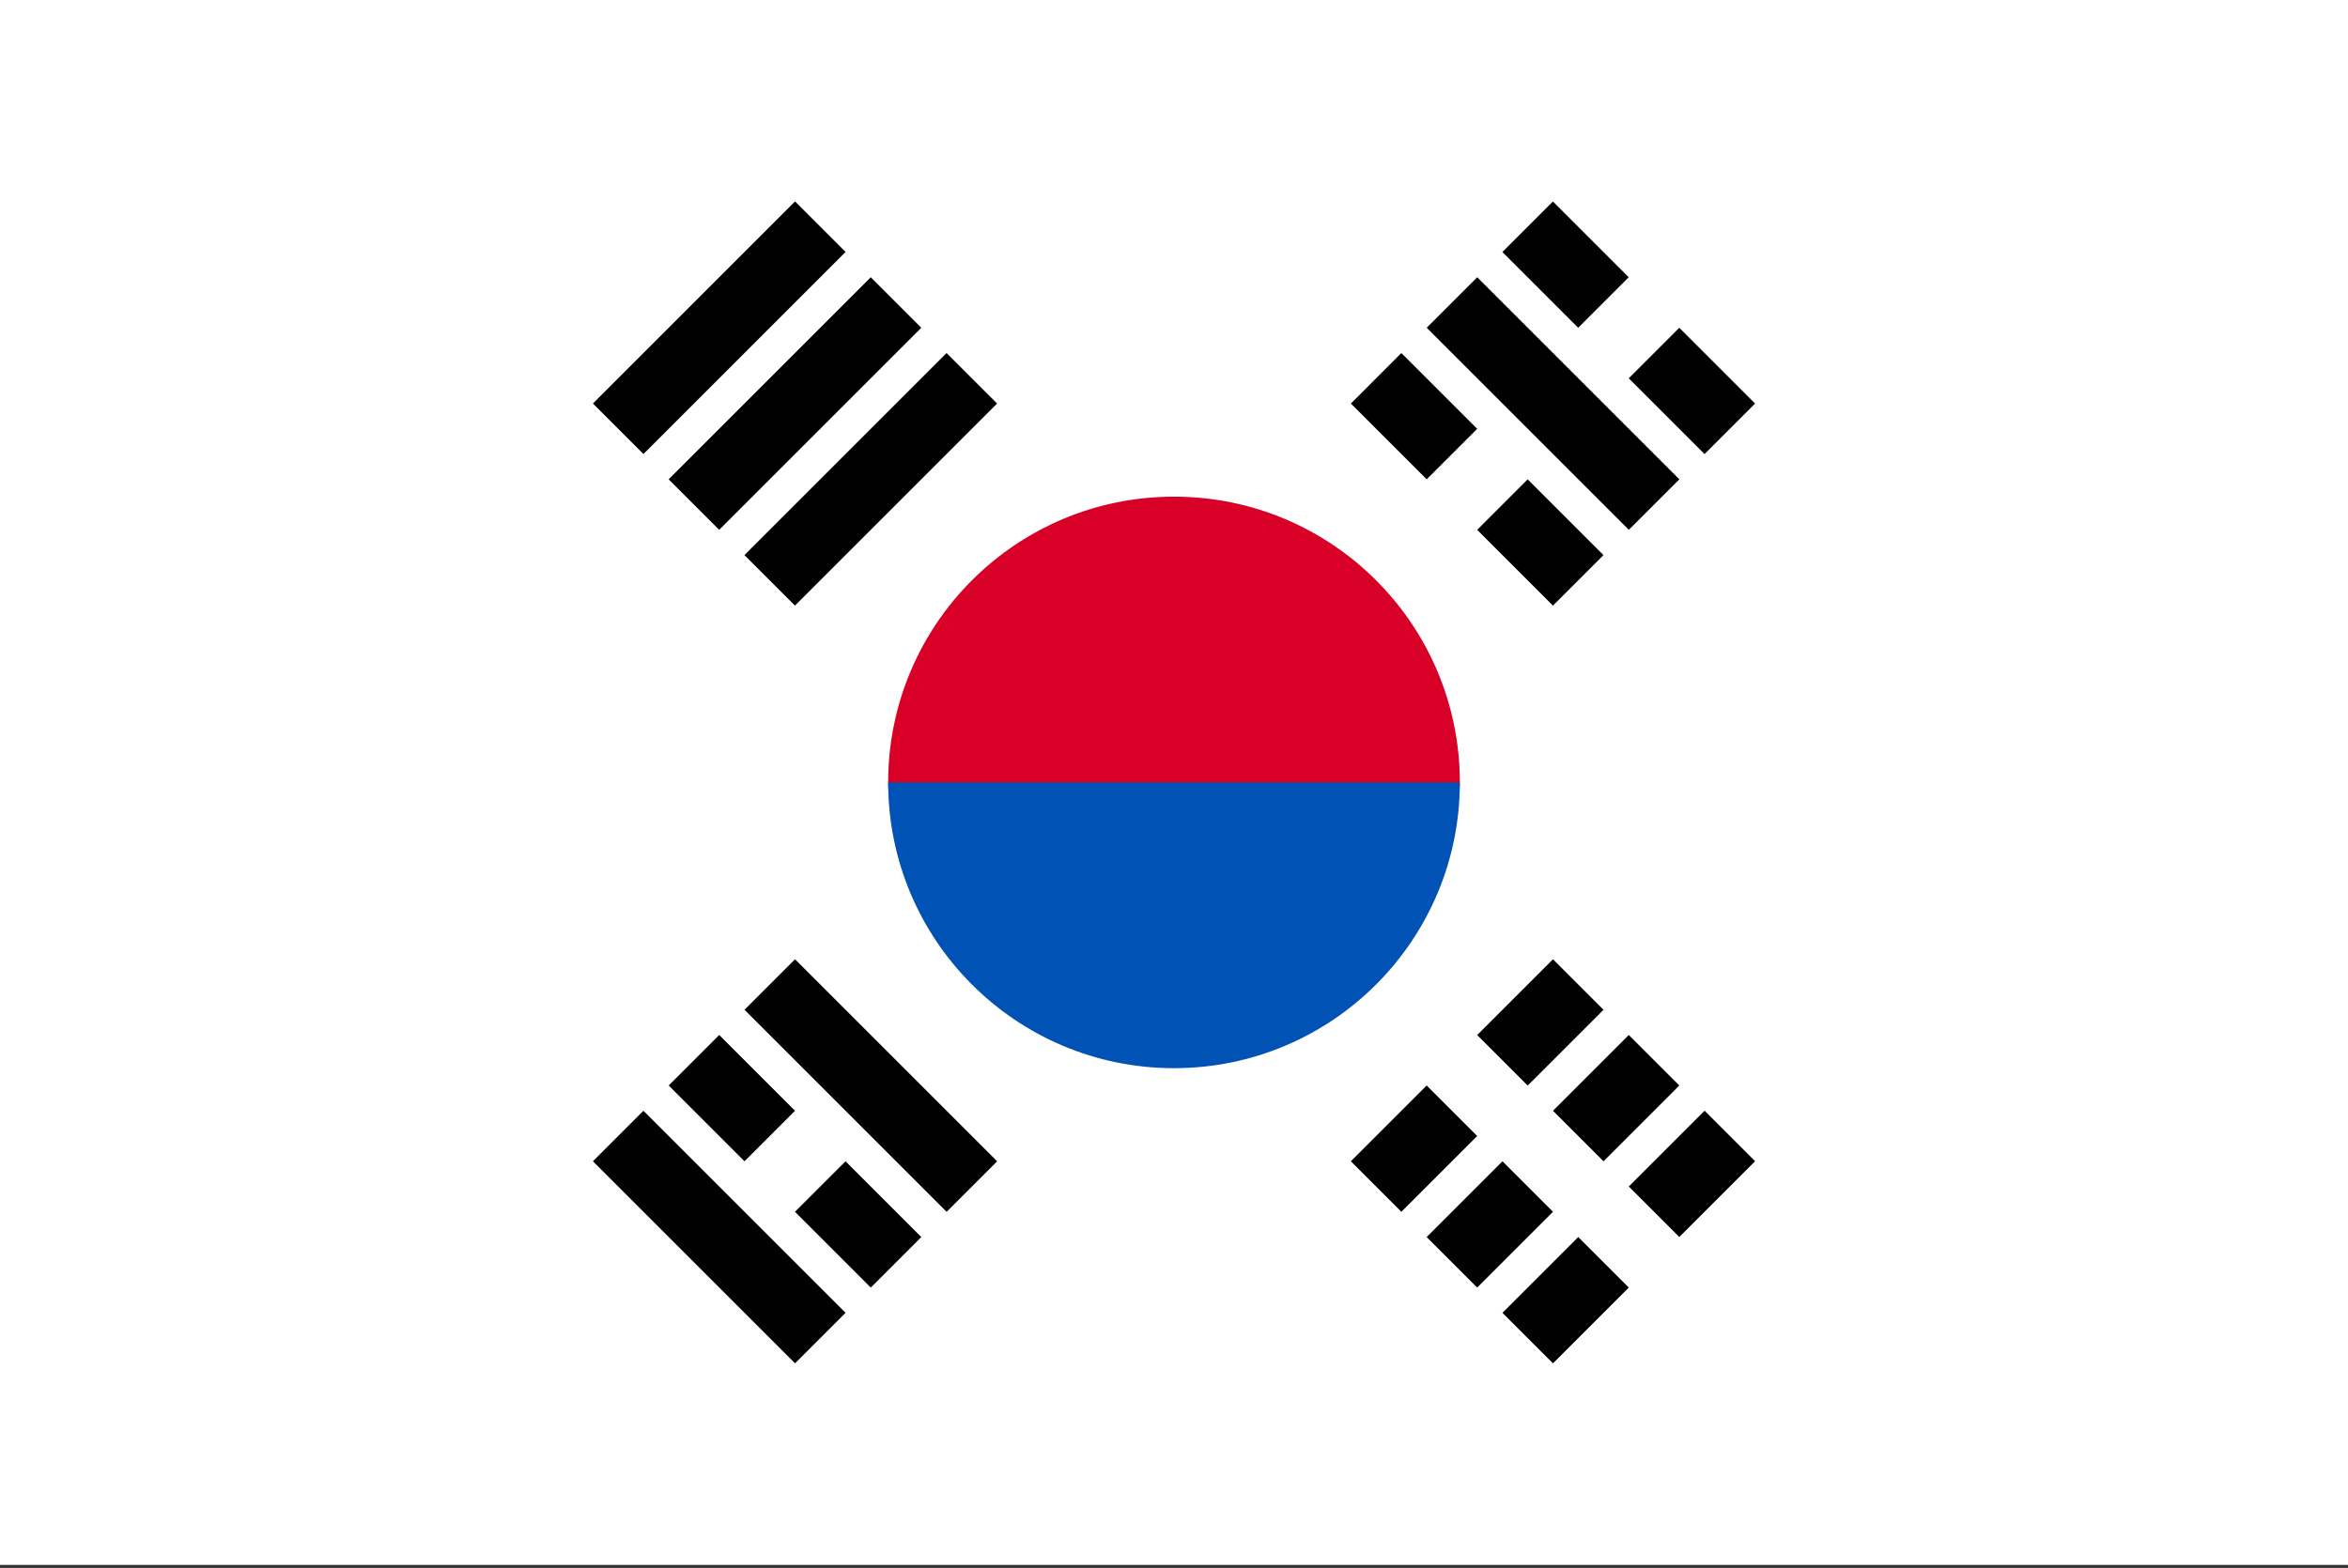<?xml version="1.0" encoding="UTF-8" standalone="no"?><!DOCTYPE svg PUBLIC "-//W3C//DTD SVG 1.1//EN" "http://www.w3.org/Graphics/SVG/1.1/DTD/svg11.dtd"><svg width="100%" height="100%" viewBox="0 0 512 342" version="1.1" xmlns="http://www.w3.org/2000/svg" xmlns:xlink="http://www.w3.org/1999/xlink" xml:space="preserve" xmlns:serif="http://www.serif.com/" style="fill-rule:evenodd;clip-rule:evenodd;stroke-linejoin:round;stroke-miterlimit:2;"><rect x="0" y="0" width="512" height="342" fill="#333333" stroke="none"/><rect x="0" y="0" width="512" height="341.337" style="fill:#fff;"/><path d="M318.33,170.663c0,15.583 -27.906,54.539 -62.33,54.539c-34.424,0 -62.33,-38.957 -62.33,-54.539c0,-34.424 27.906,-62.33 62.33,-62.33c34.424,0 62.33,27.906 62.33,62.33Z" style="fill:#d80027;fill-rule:nonzero;"/><path d="M318.33,170.663c0,34.424 -27.906,62.33 -62.33,62.33c-34.424,0 -62.33,-27.906 -62.33,-62.33" style="fill:#0052b4;fill-rule:nonzero;"/><path d="M338.642,209.237l11.018,11.018l-16.528,16.528l-11.018,-11.018l16.528,-16.528Z"/><path d="M311.094,236.772l11.018,11.018l-16.528,16.528l-11.018,-11.018l16.528,-16.528Z"/><path d="M371.697,242.273l11.018,11.018l-16.527,16.528l-11.018,-11.018l16.527,-16.528Z"/><path d="M344.149,269.83l11.018,11.018l-16.528,16.528l-11.018,-11.018l16.528,-16.528Z"/><path d="M355.169,225.756l11.018,11.018l-16.527,16.527l-11.019,-11.018l16.528,-16.527Z"/><path d="M327.622,253.301l11.018,11.018l-16.528,16.527l-11.018,-11.018l16.528,-16.527Z"/><path d="M311.104,71.492l11.018,-11.018l44.073,44.073l-11.018,11.018l-44.073,-44.073Z"/><path d="M294.571,88.023l11.017,-11.018l16.528,16.528l-11.017,11.017l-16.528,-16.527Z"/><path d="M322.107,115.573l11.017,-11.018l16.528,16.528l-11.017,11.017l-16.528,-16.527Z"/><path d="M327.607,54.966l11.018,-11.018l16.528,16.528l-11.018,11.018l-16.528,-16.528Z"/><path d="M355.166,82.516l11.019,-11.019l16.527,16.528l-11.018,11.018l-16.528,-16.527Z"/><path d="M184.383,286.353l-11.018,11.018l-44.074,-44.073l11.018,-11.018l44.074,44.073Z"/><path d="M200.895,269.831l-11.017,11.018l-16.528,-16.528l11.018,-11.017l16.527,16.527Z"/><path d="M173.36,242.284l-11.019,11.018l-16.527,-16.528l11.018,-11.018l16.528,16.528Z"/><path d="M217.436,253.306l-11.018,11.019l-44.073,-44.074l11.018,-11.018l44.073,44.073Z"/><path d="M140.311,99.03l-11.018,-11.018l44.073,-44.074l11.018,11.018l-44.073,44.074Z"/><path d="M156.822,115.566l-11.018,-11.018l44.073,-44.074l11.018,11.018l-44.073,44.074Z"/><path d="M173.35,132.094l-11.017,-11.017l44.074,-44.074l11.017,11.017l-44.074,44.074Z"/></svg>